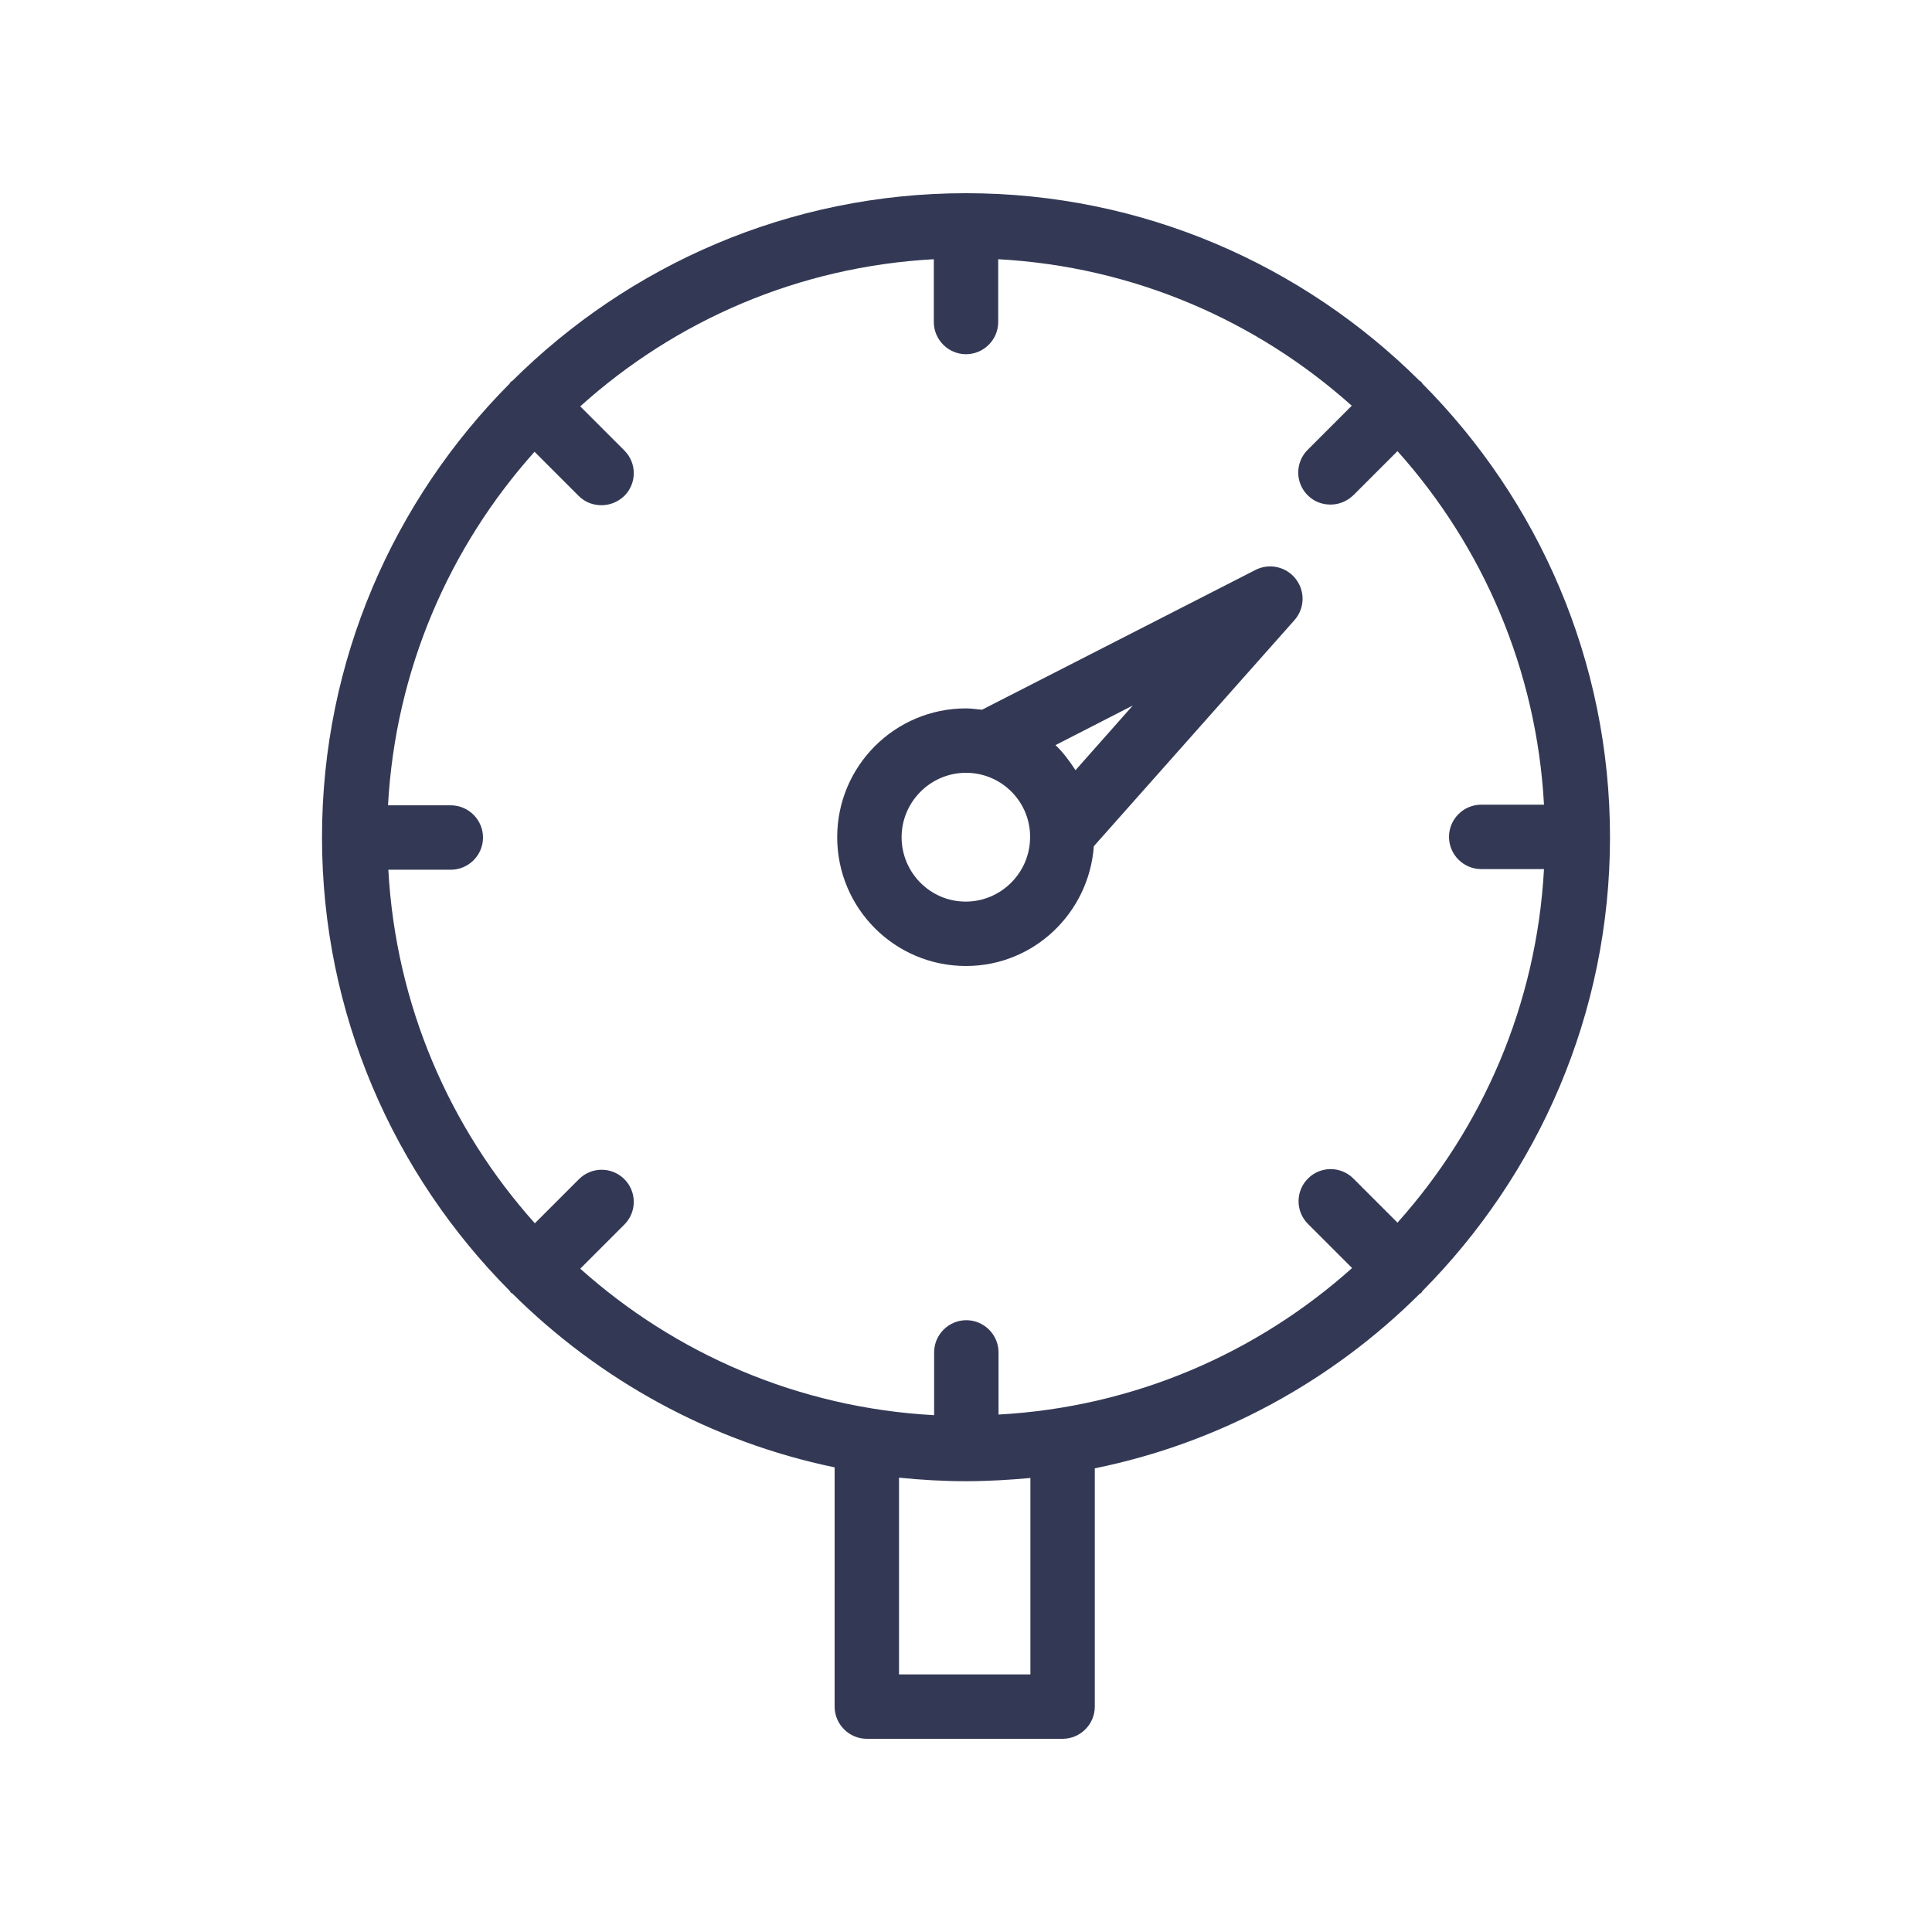 <?xml version="1.0" encoding="UTF-8"?>
<svg width="1200pt" height="1200pt" version="1.1" viewBox="0 0 1200 1200" xmlns="http://www.w3.org/2000/svg">
 <g fill="#333955">
  <path d="m679.4 525.6 124.6-140.4c6.398-7.199 6.801-18 0.801-25.602-5.801-7.602-16.398-10-25-5.602l-169.8 86.801c-3.199-0.199-6.602-0.801-10-0.801-44.199 0-80 35.801-80 80s35.801 80 80 80c42.199 0 76.398-33 79.398-74.398zm24.203-87.402-35.602 40.199c-3.602-5.602-7.602-11-12.398-15.602zm-143.6 81.801c0-22 18-40 40-40 21.602 0 39.199 17.199 39.801 38.602v0.398 1c0 22-18 40-40 40s-39.801-18-39.801-40z"/>
  <path d="m538.4 1080h121.6c11 0 20-9 20-20v-148c77.801-15.801 147.6-54.398 201.8-108.4 0.398-0.199 0.602-0.398 1-0.602 0.199-0.199 0.398-0.602 0.602-1 71.996-72.602 116.6-172.2 116.6-282s-44.602-209.4-116.6-281.8c-0.199-0.398-0.398-0.602-0.602-1-0.199-0.199-0.602-0.398-1-0.602-72.398-71.996-172-116.6-281.8-116.6s-209.4 44.602-281.8 116.6c-0.398 0.199-0.602 0.398-1 0.602-0.199 0.199-0.398 0.602-0.602 1-71.996 72.398-116.6 172-116.6 281.8s44.602 209.4 116.6 281.8c0.199 0.398 0.398 0.602 0.602 1 0.199 0.199 0.602 0.398 1 0.602 54 53.602 123 92 200.2 108l-0.004 148.6c0 11 9 20 20 20zm101.6-40h-81.602v-122.2c13.602 1.398 27.602 2.199 41.602 2.199 13.602 0 26.801-0.801 40-2zm-279.6-252 27.398-27.398c7.801-7.801 7.801-20.398 0-28.199-7.801-7.801-20.398-7.801-28.199 0l-27.398 27.398c-52.801-59-86.398-135.4-91-219.6h38.801c11 0 20-9 20-20s-9-20-20-20h-39c4.602-84.199 38.199-160.6 91-219.6l27.398 27.398c4 4 9 5.801 14.199 5.801 5.199 0 10.199-2 14.199-5.801 7.801-7.801 7.801-20.398 0-28.199l-27.398-27.398c59-53.199 135.4-86.797 219.6-91.398v39c0 11 9 20 20 20s20-9 20-20v-39c84.199 4.602 160.6 38.199 219.6 91l-27.398 27.398c-7.801 7.801-7.801 20.398 0 28.199 4 4 9 5.801 14.199 5.801 5.199 0 10.199-2 14.199-5.801l27.398-27.398c52.801 59 86.398 135.4 91 219.6h-39c-11 0-20 9-20 20s9 20 20 20h39c-4.602 84.199-38.199 160.6-91 219.6l-27.398-27.398c-7.801-7.801-20.398-7.801-28.199 0-7.801 7.801-7.801 20.398 0 28.199l27.398 27.398c-59 52.801-135.4 86.398-219.6 91v-38.602c0-11-9-20-20-20s-20 9-20 20v39c-84.398-4.602-160.8-38.199-219.8-91z"/>
 </g>
</svg>
